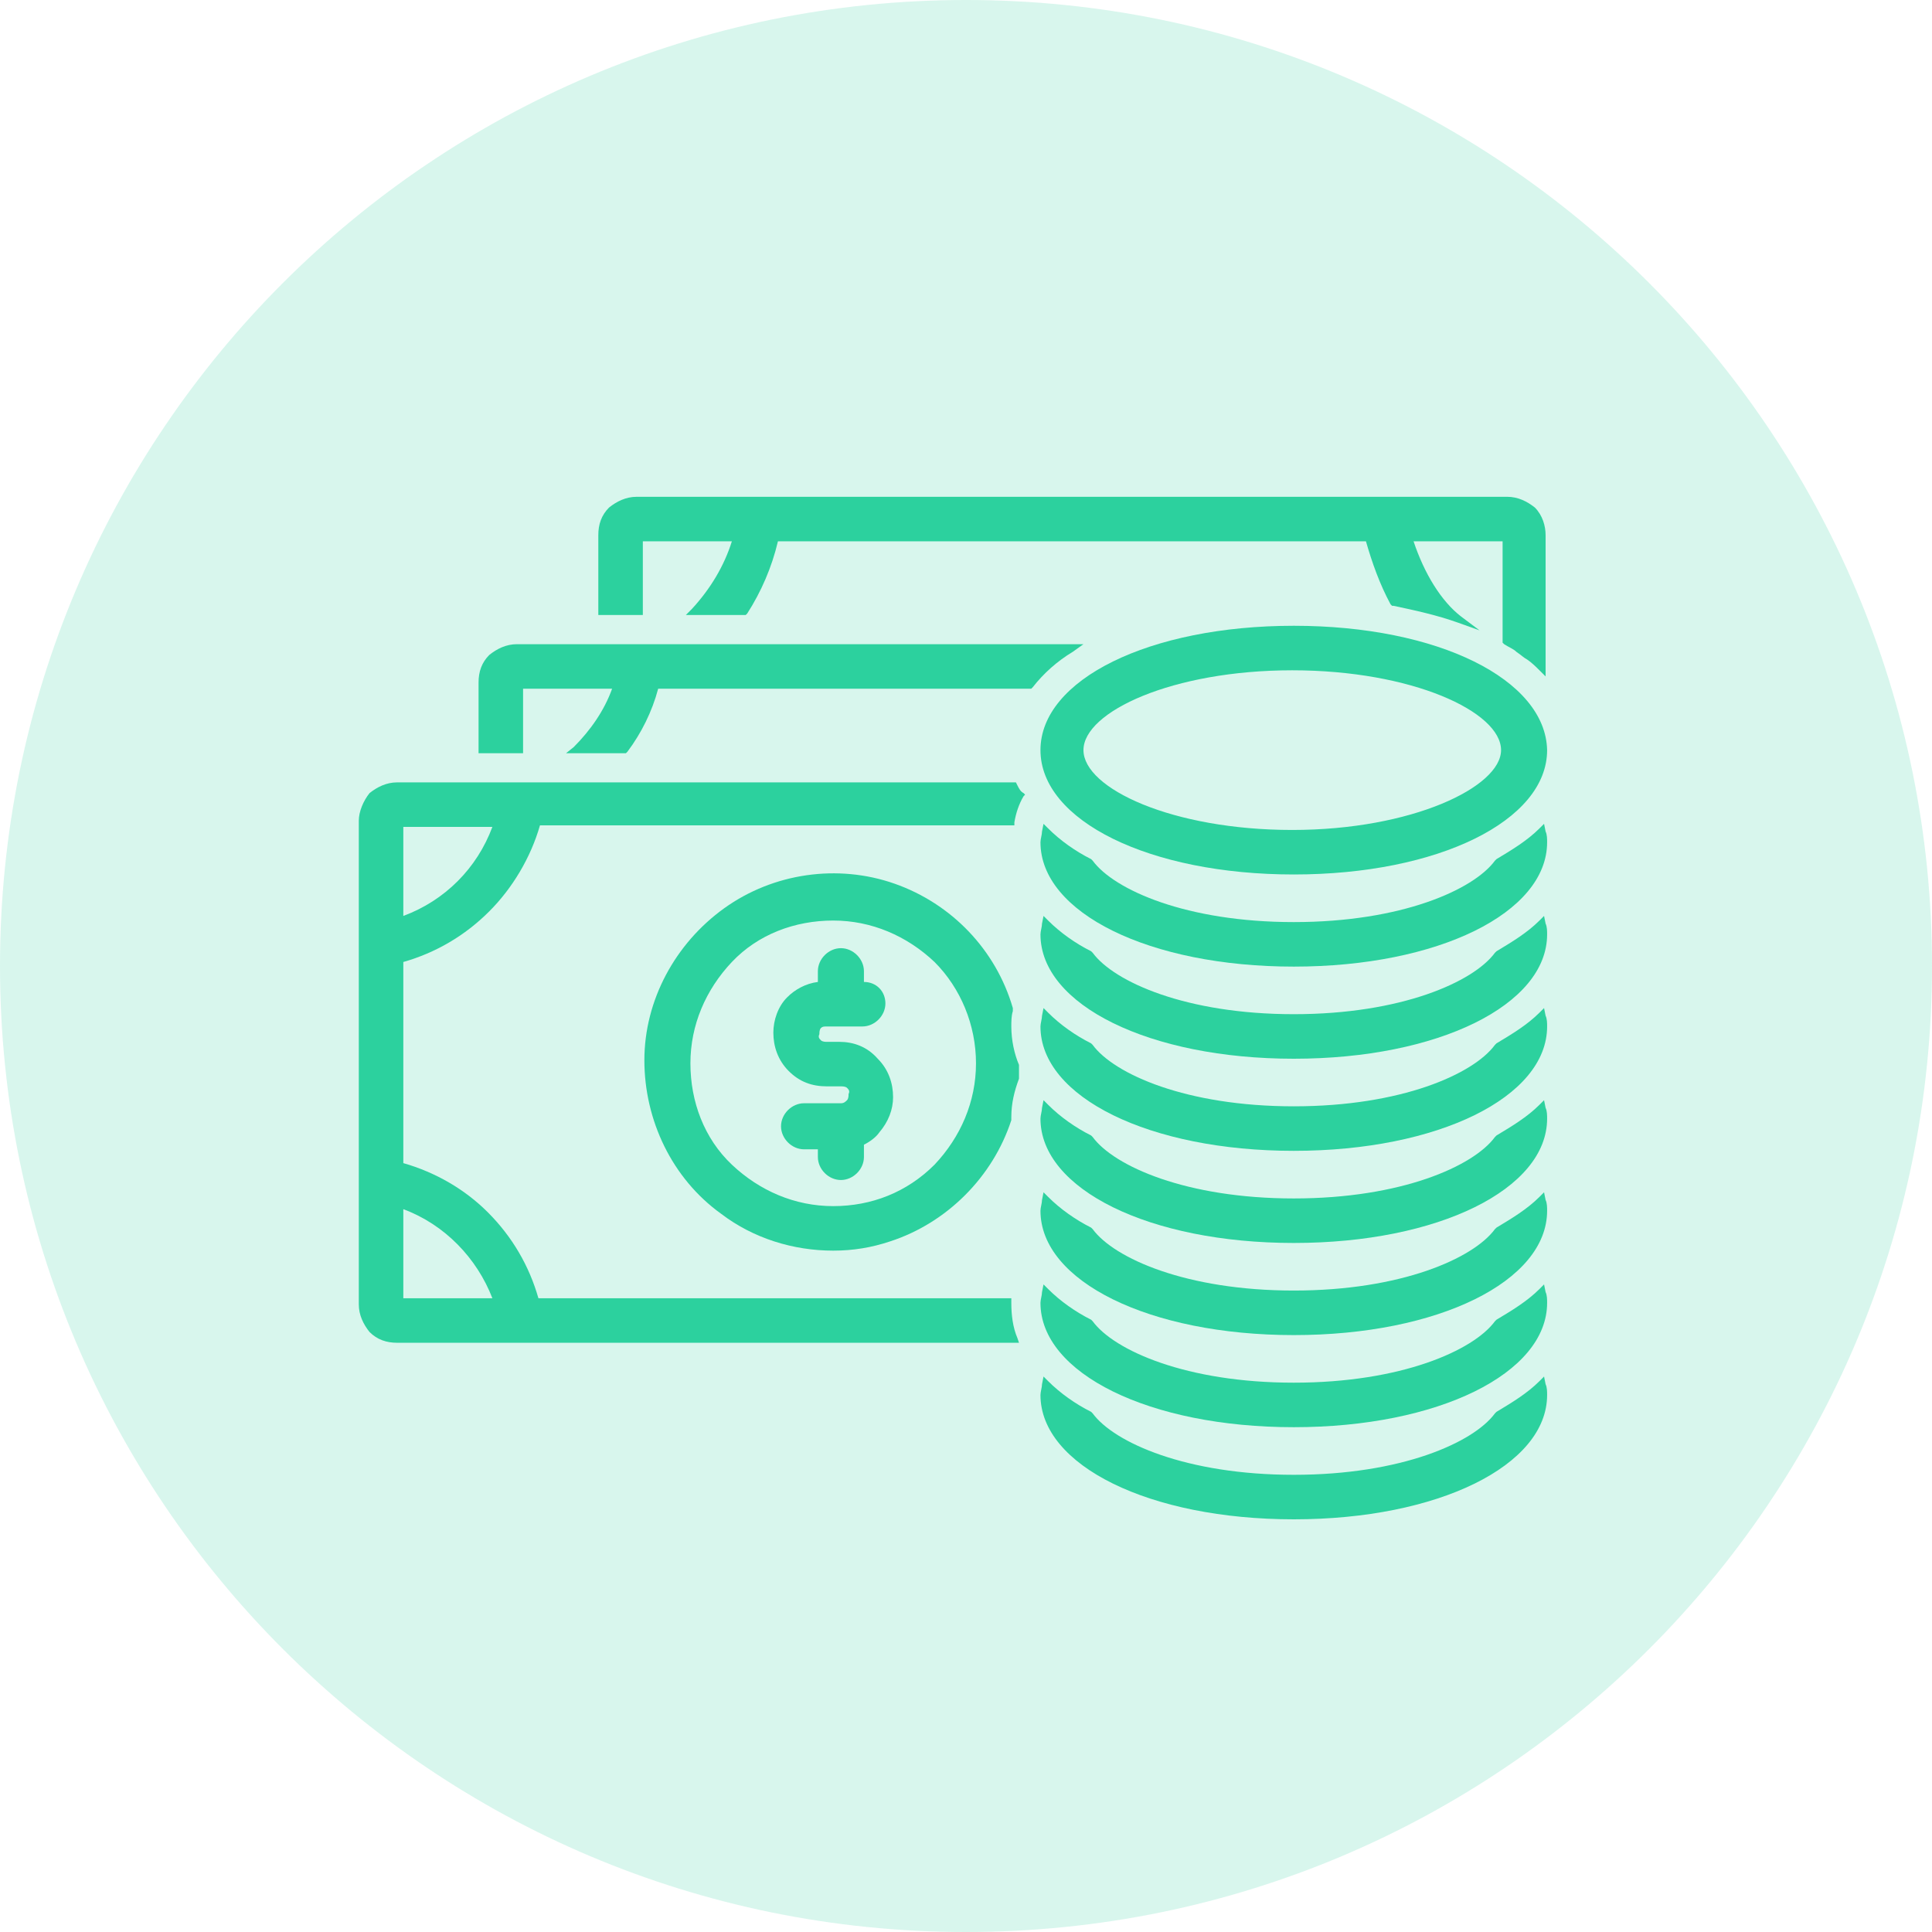 <svg width="70" height="70" viewBox="0 0 70 70" fill="none" xmlns="http://www.w3.org/2000/svg">
<path d="M35 70C54.33 70 70 54.33 70 35C70 15.67 54.33 0 35 0C15.67 0 0 15.67 0 35C0 54.33 15.67 70 35 70Z" fill="#2CD19E" fill-opacity="0.18"/>
<path d="M30.412 37.748H29.966C29.911 37.748 29.8 37.748 29.744 37.692C29.688 37.636 29.633 37.581 29.688 37.47C29.688 37.414 29.688 37.303 29.744 37.247C29.8 37.191 29.855 37.191 29.966 37.191H31.246C31.691 37.191 32.08 36.802 32.08 36.357C32.08 35.912 31.747 35.578 31.302 35.578V35.189C31.302 34.744 30.912 34.354 30.467 34.354C30.022 34.354 29.633 34.744 29.633 35.189V35.578C29.188 35.634 28.798 35.856 28.52 36.135C28.186 36.468 28.02 36.969 28.02 37.414C28.02 37.915 28.186 38.415 28.576 38.805C28.965 39.194 29.41 39.361 29.966 39.361H30.467C30.523 39.361 30.634 39.361 30.69 39.416C30.745 39.472 30.801 39.528 30.745 39.639C30.745 39.695 30.745 39.806 30.69 39.861C30.634 39.917 30.578 39.973 30.467 39.973H29.132C28.687 39.973 28.298 40.362 28.298 40.807C28.298 41.252 28.687 41.642 29.132 41.642H29.633V41.92C29.633 42.365 30.022 42.754 30.467 42.754C30.912 42.754 31.302 42.365 31.302 41.92V41.475C31.524 41.364 31.747 41.197 31.858 41.03C32.192 40.64 32.358 40.195 32.358 39.75C32.358 39.25 32.192 38.749 31.802 38.36C31.413 37.915 30.912 37.748 30.412 37.748Z" fill="#2CD19E"/>
<path d="M55.944 49.874L55.777 50.041C55.332 50.486 54.776 50.82 54.22 51.154L54.164 51.21C53.385 52.267 50.771 53.435 46.877 53.435C42.983 53.435 40.368 52.267 39.59 51.21L39.534 51.154C38.978 50.876 38.421 50.486 37.976 50.041L37.809 49.874L37.754 50.153C37.754 50.264 37.698 50.431 37.698 50.542C37.698 53.101 41.648 55.048 46.877 55.048C52.106 55.048 56.055 53.101 56.055 50.542C56.055 50.431 56.055 50.264 56 50.153L55.944 49.874Z" fill="#2CD19E"/>
<path d="M36.864 28.458L36.809 28.347H14.391C14.001 28.347 13.668 28.514 13.389 28.736C13.167 29.014 13 29.404 13 29.737V47.26C13 47.649 13.167 47.983 13.389 48.261C13.668 48.539 14.001 48.651 14.391 48.651H36.92L36.864 48.484C36.697 48.094 36.642 47.649 36.642 47.204V47.038H19.508C19.175 45.869 18.563 44.812 17.673 43.922C16.838 43.088 15.781 42.476 14.613 42.142V34.855C15.781 34.521 16.838 33.91 17.728 33.019C18.563 32.185 19.23 31.073 19.564 29.904H36.753V29.793C36.809 29.459 36.92 29.125 37.087 28.847L37.142 28.792L37.087 28.736C36.975 28.68 36.92 28.569 36.864 28.458ZM17.84 47.038H14.613V43.811C16.115 44.367 17.283 45.591 17.84 47.038ZM14.613 33.186V29.96H17.84C17.283 31.462 16.115 32.63 14.613 33.186Z" fill="#2CD19E"/>
<path d="M55.944 46.537L55.777 46.704C55.332 47.149 54.776 47.483 54.22 47.816L54.164 47.872C53.385 48.929 50.771 50.097 46.877 50.097C42.983 50.097 40.368 48.929 39.59 47.872L39.534 47.816C38.978 47.538 38.421 47.149 37.976 46.704L37.809 46.537L37.754 46.815C37.754 46.926 37.698 47.093 37.698 47.204C37.698 49.763 41.648 51.71 46.877 51.71C52.106 51.71 56.055 49.763 56.055 47.204C56.055 47.093 56.055 46.926 56 46.815L55.944 46.537Z" fill="#2CD19E"/>
<path d="M36.642 37.191C36.642 37.025 36.642 36.802 36.697 36.635V36.58V36.524C36.085 34.41 34.472 32.741 32.414 32.018C30.356 31.295 28.019 31.629 26.239 32.908C24.459 34.188 23.347 36.246 23.347 38.415C23.347 40.585 24.348 42.699 26.128 43.978C27.296 44.868 28.742 45.313 30.189 45.313C30.912 45.313 31.579 45.202 32.247 44.979C34.305 44.312 35.974 42.643 36.642 40.585V40.474C36.642 39.973 36.753 39.528 36.92 39.083V38.916C36.92 38.86 36.92 38.749 36.92 38.693V38.638V38.582C36.753 38.193 36.642 37.692 36.642 37.191ZM35.362 38.526C35.362 39.917 34.806 41.197 33.86 42.198C32.859 43.199 31.579 43.7 30.189 43.7C28.798 43.7 27.519 43.144 26.517 42.198C25.516 41.252 25.015 39.917 25.015 38.526C25.015 37.136 25.572 35.856 26.517 34.855C27.463 33.854 28.798 33.353 30.189 33.353C31.579 33.353 32.859 33.909 33.86 34.855C34.806 35.801 35.362 37.136 35.362 38.526Z" fill="#2CD19E"/>
<path d="M55.944 43.199L55.777 43.366C55.332 43.811 54.776 44.145 54.22 44.479L54.164 44.534C53.385 45.591 50.771 46.759 46.877 46.759C42.983 46.759 40.368 45.591 39.59 44.534L39.534 44.479C38.978 44.2 38.421 43.811 37.976 43.366L37.809 43.199L37.754 43.477C37.754 43.589 37.698 43.755 37.698 43.867C37.698 46.426 41.648 48.373 46.877 48.373C52.106 48.373 56.055 46.426 56.055 43.867C56.055 43.755 56.055 43.589 56 43.477L55.944 43.199Z" fill="#2CD19E"/>
<path d="M55.944 39.862L55.777 40.029C55.332 40.474 54.776 40.807 54.22 41.141L54.164 41.197C53.385 42.254 50.771 43.422 46.877 43.422C42.983 43.422 40.368 42.254 39.59 41.197L39.534 41.141C38.978 40.863 38.421 40.474 37.976 40.029L37.809 39.862L37.754 40.14C37.754 40.251 37.698 40.418 37.698 40.529C37.698 43.088 41.648 45.035 46.877 45.035C52.106 45.035 56.055 43.088 56.055 40.529C56.055 40.418 56.055 40.251 56 40.14L55.944 39.862Z" fill="#2CD19E"/>
<path d="M55.944 36.524L55.777 36.691C55.332 37.136 54.776 37.47 54.22 37.803L54.164 37.859C53.385 38.916 50.771 40.084 46.877 40.084C42.983 40.084 40.368 38.916 39.59 37.859L39.534 37.803C38.978 37.525 38.421 37.136 37.976 36.691L37.809 36.524L37.754 36.802C37.754 36.913 37.698 37.08 37.698 37.191C37.698 39.75 41.648 41.697 46.877 41.697C52.106 41.697 56.055 39.75 56.055 37.191C56.055 37.08 56.055 36.913 56 36.802L55.944 36.524Z" fill="#2CD19E"/>
<path d="M55.944 33.186L55.777 33.353C55.332 33.798 54.776 34.132 54.22 34.466L54.164 34.521C53.385 35.578 50.771 36.746 46.877 36.746C42.983 36.746 40.368 35.578 39.59 34.521L39.534 34.466C38.978 34.188 38.421 33.798 37.976 33.353L37.809 33.186L37.754 33.464C37.754 33.576 37.698 33.743 37.698 33.854C37.698 36.413 41.648 38.36 46.877 38.36C52.106 38.36 56.055 36.413 56.055 33.854C56.055 33.743 56.055 33.576 56 33.464L55.944 33.186Z" fill="#2CD19E"/>
<path d="M55.944 29.849L55.777 30.015C55.332 30.46 54.776 30.794 54.22 31.128L54.164 31.184C53.385 32.241 50.771 33.409 46.877 33.409C42.983 33.409 40.368 32.241 39.59 31.184L39.534 31.128C38.978 30.85 38.421 30.46 37.976 30.015L37.809 29.849L37.754 30.127C37.754 30.238 37.698 30.405 37.698 30.516C37.698 33.075 41.648 35.022 46.877 35.022C52.106 35.022 56.055 33.075 56.055 30.516C56.055 30.405 56.055 30.238 56 30.127L55.944 29.849Z" fill="#2CD19E"/>
<path d="M38.867 23.618L39.256 23.34H18.73C18.34 23.34 18.006 23.507 17.728 23.73C17.45 24.008 17.339 24.341 17.339 24.731V27.29H18.952V24.953H22.178C21.9 25.732 21.4 26.455 20.788 27.067L20.51 27.29H22.679L22.735 27.234C23.235 26.567 23.625 25.788 23.847 24.953H37.365L37.42 24.898C37.81 24.397 38.31 23.952 38.867 23.618Z" fill="#2CD19E"/>
<path d="M55.611 18.389C55.332 18.167 54.999 18 54.609 18H23.068C22.679 18 22.345 18.167 22.067 18.389C21.789 18.668 21.678 19.001 21.678 19.391V22.283H23.291V19.613H26.517C26.239 20.503 25.738 21.338 25.071 22.061L24.849 22.283H27.018L27.074 22.228C27.574 21.449 27.964 20.559 28.186 19.613H49.491C49.714 20.392 49.992 21.171 50.382 21.894L50.437 21.95H50.493C51.272 22.116 52.05 22.283 52.829 22.561L53.608 22.84L52.94 22.339C52.217 21.783 51.605 20.781 51.216 19.613H54.442V23.285L54.498 23.34C54.665 23.451 54.832 23.507 54.943 23.618C55.11 23.73 55.221 23.841 55.332 23.896C55.499 24.008 55.666 24.175 55.777 24.286L56 24.508V19.391C56 19.057 55.889 18.668 55.611 18.389Z" fill="#2CD19E"/>
<path d="M46.877 22.673C41.648 22.673 37.698 24.62 37.698 27.178C37.698 29.737 41.648 31.684 46.877 31.684C52.106 31.684 56.055 29.737 56.055 27.178C56 24.62 52.106 22.673 46.877 22.673ZM54.386 27.178C54.386 28.514 51.16 30.071 46.821 30.071C42.482 30.071 39.256 28.569 39.256 27.178C39.256 25.788 42.482 24.286 46.821 24.286C51.16 24.286 54.386 25.788 54.386 27.178Z" fill="#2CD19E"/>
</svg>
